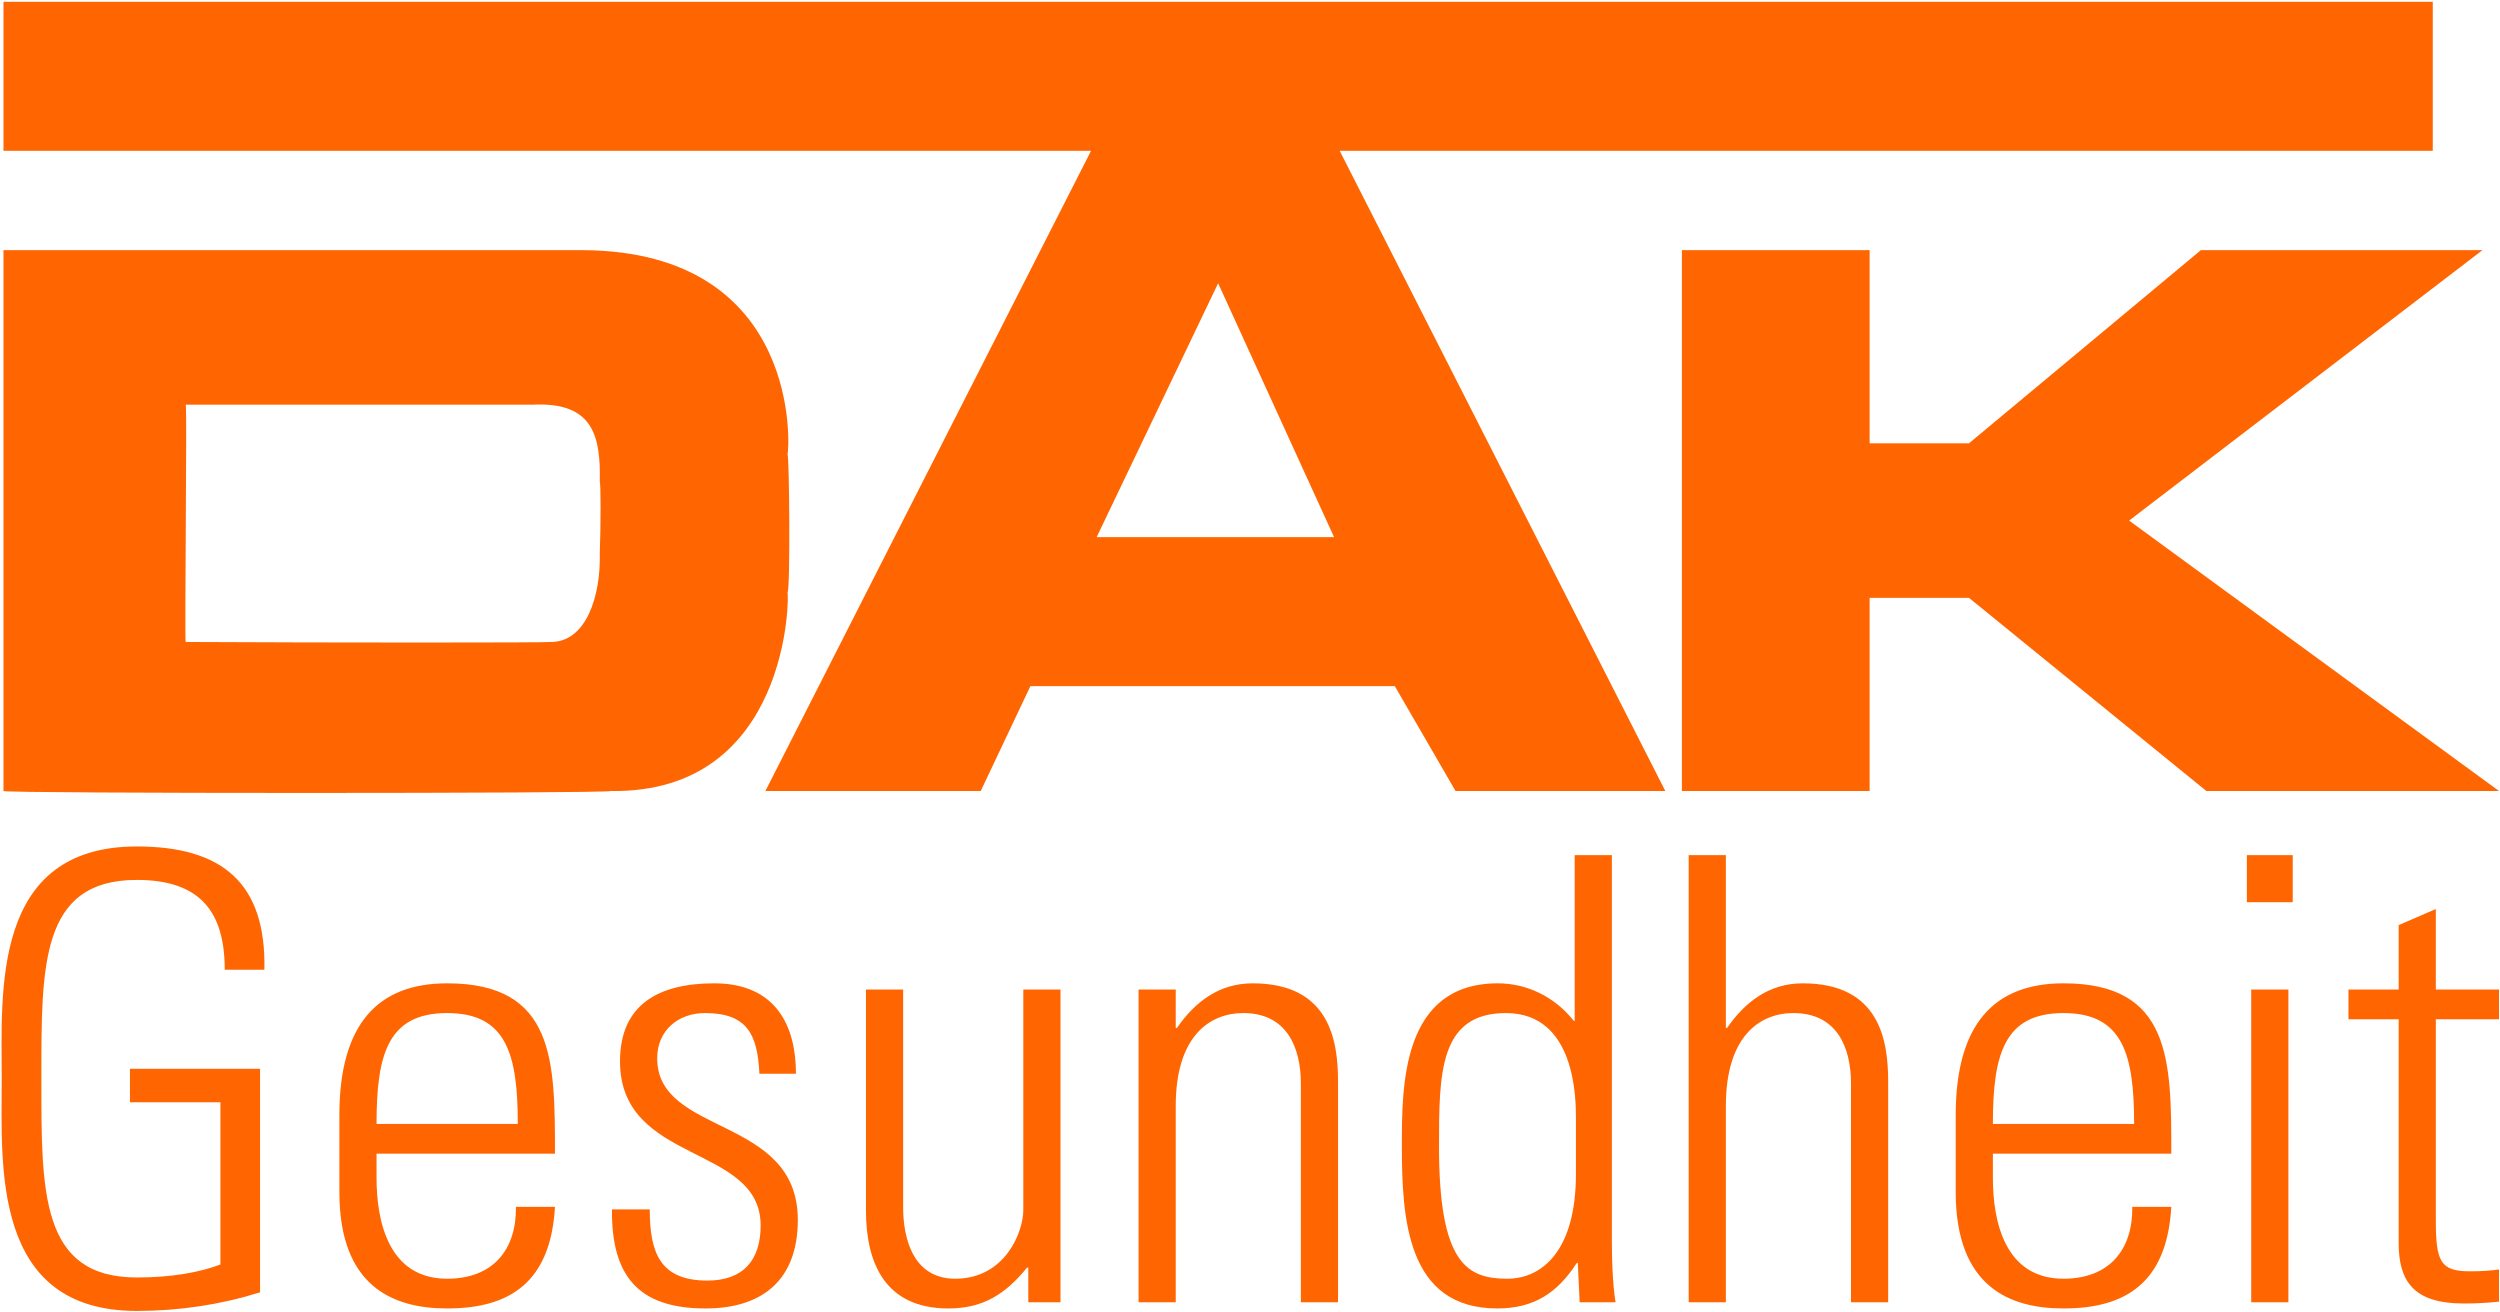 <svg width="993" height="521" viewBox="0 0 993 521" fill="none" xmlns="http://www.w3.org/2000/svg">
<g clip-path="url(#clip0_2805_509)">
<path d="M845.68 206.775L986.03 99.36H874.192L782.082 176.081H742.617V99.36H668.048V314.193H742.617V237.463H782.082L876.384 314.193H992.618L845.68 206.775ZM435.596 213.34L483.841 112.505L529.889 213.34H435.596ZM966.298 0.706H1.382V59.896H433.364L304.015 314.193H389.545L409.276 272.532H554.018L578.142 314.193H661.465L532.122 59.896H966.298V0.706ZM238.231 219.926C238.648 236.312 233.006 255.297 218.484 254.995C218.521 255.297 130.583 255.297 73.76 254.995C73.26 255.297 74.365 159.666 73.76 160.73H211.913C235.593 159.666 238.648 173.199 238.231 191.426C238.648 191.525 238.648 209.101 238.231 219.926ZM312.791 180.47C313.529 179.307 319.149 99.965 231.65 99.36H1.382V314.193C0.881 315.214 241.712 315.214 242.611 314.193C313.529 315.214 313.529 236.498 312.791 235.272C313.964 234.862 313.529 180.283 312.791 180.47Z" fill="#FF6501"/>
<path d="M932.813 404.846V393.041H952.749V367.459L967.509 361.063V393.041H992.609V404.846H967.509V484.543C967.509 501.024 969.233 504.964 981.045 504.964C985.969 504.964 989.409 504.716 992.609 504.224V517.011C988.177 517.507 983.261 517.751 978.585 517.751C958.653 517.751 952.749 508.895 952.749 493.645V404.846H932.813ZM894.181 517.259V393.041H908.949V517.259H894.181ZM892.461 358.356V339.666H910.669V358.356H892.461ZM847.673 446.416C847.673 418.866 843.245 402.388 819.621 402.388C796 402.388 791.572 418.866 791.572 446.416H847.673ZM791.572 458.228V467.817C791.572 485.034 796.244 507.91 819.621 507.91C838.077 507.91 847.185 496.107 846.937 479.38H862.441C860.717 509.385 844.477 519.719 819.621 519.719C798.216 519.719 776.808 511.11 776.808 473.479V442.975C776.808 407.061 791.816 390.58 819.621 390.58C862.441 390.58 862.441 421.325 862.441 458.228H791.572ZM670.748 517.259V339.666H685.512V408.29H686.004C693.14 397.96 702.736 390.58 716.024 390.58C746.78 390.58 749.98 413.457 749.98 429.69V517.259H735.22V430.429C735.22 415.916 729.56 402.388 712.336 402.388C699.044 402.388 685.512 411.489 685.512 439.283V517.259H670.748ZM625.96 466.341V444.202C625.96 436.823 625.96 402.388 598.16 402.388C571.579 402.388 571.579 426.495 571.579 455.521C571.579 501.761 582.655 507.91 598.652 507.91C612.676 507.91 625.96 496.599 625.96 466.341ZM626.7 501.517L626.208 501.761C618.58 513.569 609.232 519.719 594.716 519.719C558.787 519.719 556.819 484.051 556.819 455.025C556.819 431.166 556.819 390.58 594.959 390.58C606.28 390.58 617.348 395.745 624.98 405.338L625.468 405.584V339.665H640.236V492.66C640.236 504.964 640.976 513.08 641.712 517.259H627.44L626.7 501.517ZM466.999 517.259H452.235V393.041H466.999V408.29H467.491C474.631 397.96 484.227 390.58 497.515 390.58C528.271 390.58 531.467 413.456 531.467 429.689V517.259H516.703V430.429C516.703 415.916 511.047 402.388 493.823 402.388C480.535 402.388 466.999 411.489 466.999 439.283V517.259ZM421.227 393.041V517.259H408.435V503.484H407.943C399.329 514.06 390.469 519.719 376.692 519.719C351.099 519.719 343.963 501.024 343.963 480.857V393.041H358.728V478.392C358.728 481.836 357.988 507.91 379.397 507.91C399.329 507.91 406.464 489.221 406.464 480.609V393.041H421.227ZM280.228 519.719C253.408 519.719 242.825 506.678 243.071 480.364H258.081C258.081 497.339 262.018 508.65 280.967 508.65C295.238 508.65 302.128 500.534 302.128 486.758C302.128 454.29 246.27 462.651 246.27 421.573C246.27 398.696 262.018 390.58 283.673 390.58C308.28 390.58 316.155 407.555 316.155 426.495H301.636C300.899 410.752 296.715 402.388 279.982 402.388C269.402 402.388 261.035 409.277 261.035 420.341C261.035 451.334 316.893 442.974 316.893 484.543C316.893 507.91 303.359 519.719 280.228 519.719ZM205.666 446.416C205.666 418.866 201.238 402.388 177.615 402.388C153.991 402.388 149.563 418.866 149.563 446.416H205.666ZM149.563 458.228V467.817C149.563 485.034 154.239 507.91 177.615 507.91C196.069 507.91 205.173 496.107 204.927 479.38H220.43C218.707 509.385 202.469 519.719 177.615 519.719C156.207 519.719 134.8 511.11 134.8 473.479V442.975C134.8 407.061 149.809 390.58 177.615 390.58C220.43 390.58 220.43 421.325 220.43 458.228H149.563ZM87.547 437.808H51.621V424.528H103.295V513.32C87.547 518.244 71.06 520.706 54.329 520.706C-3.499 520.706 0.684 462.899 0.684 428.459C0.684 394.025 -3.499 336.218 54.329 336.218C88.286 336.218 105.757 350.732 105.018 385.171H89.27C89.27 361.802 79.18 349.502 54.329 349.502C15.94 349.502 16.433 383.694 16.433 428.459C16.433 473.231 15.94 507.418 54.329 507.418C67.861 507.418 79.18 505.456 87.547 502.257V437.808Z" fill="#FF6501"/>
</g>
<defs>
<clipPath id="clip0_2805_509">
<rect width="992" height="520" fill="white" transform="translate(0.618 0.706)"/>
</clipPath>
</defs>
</svg>

